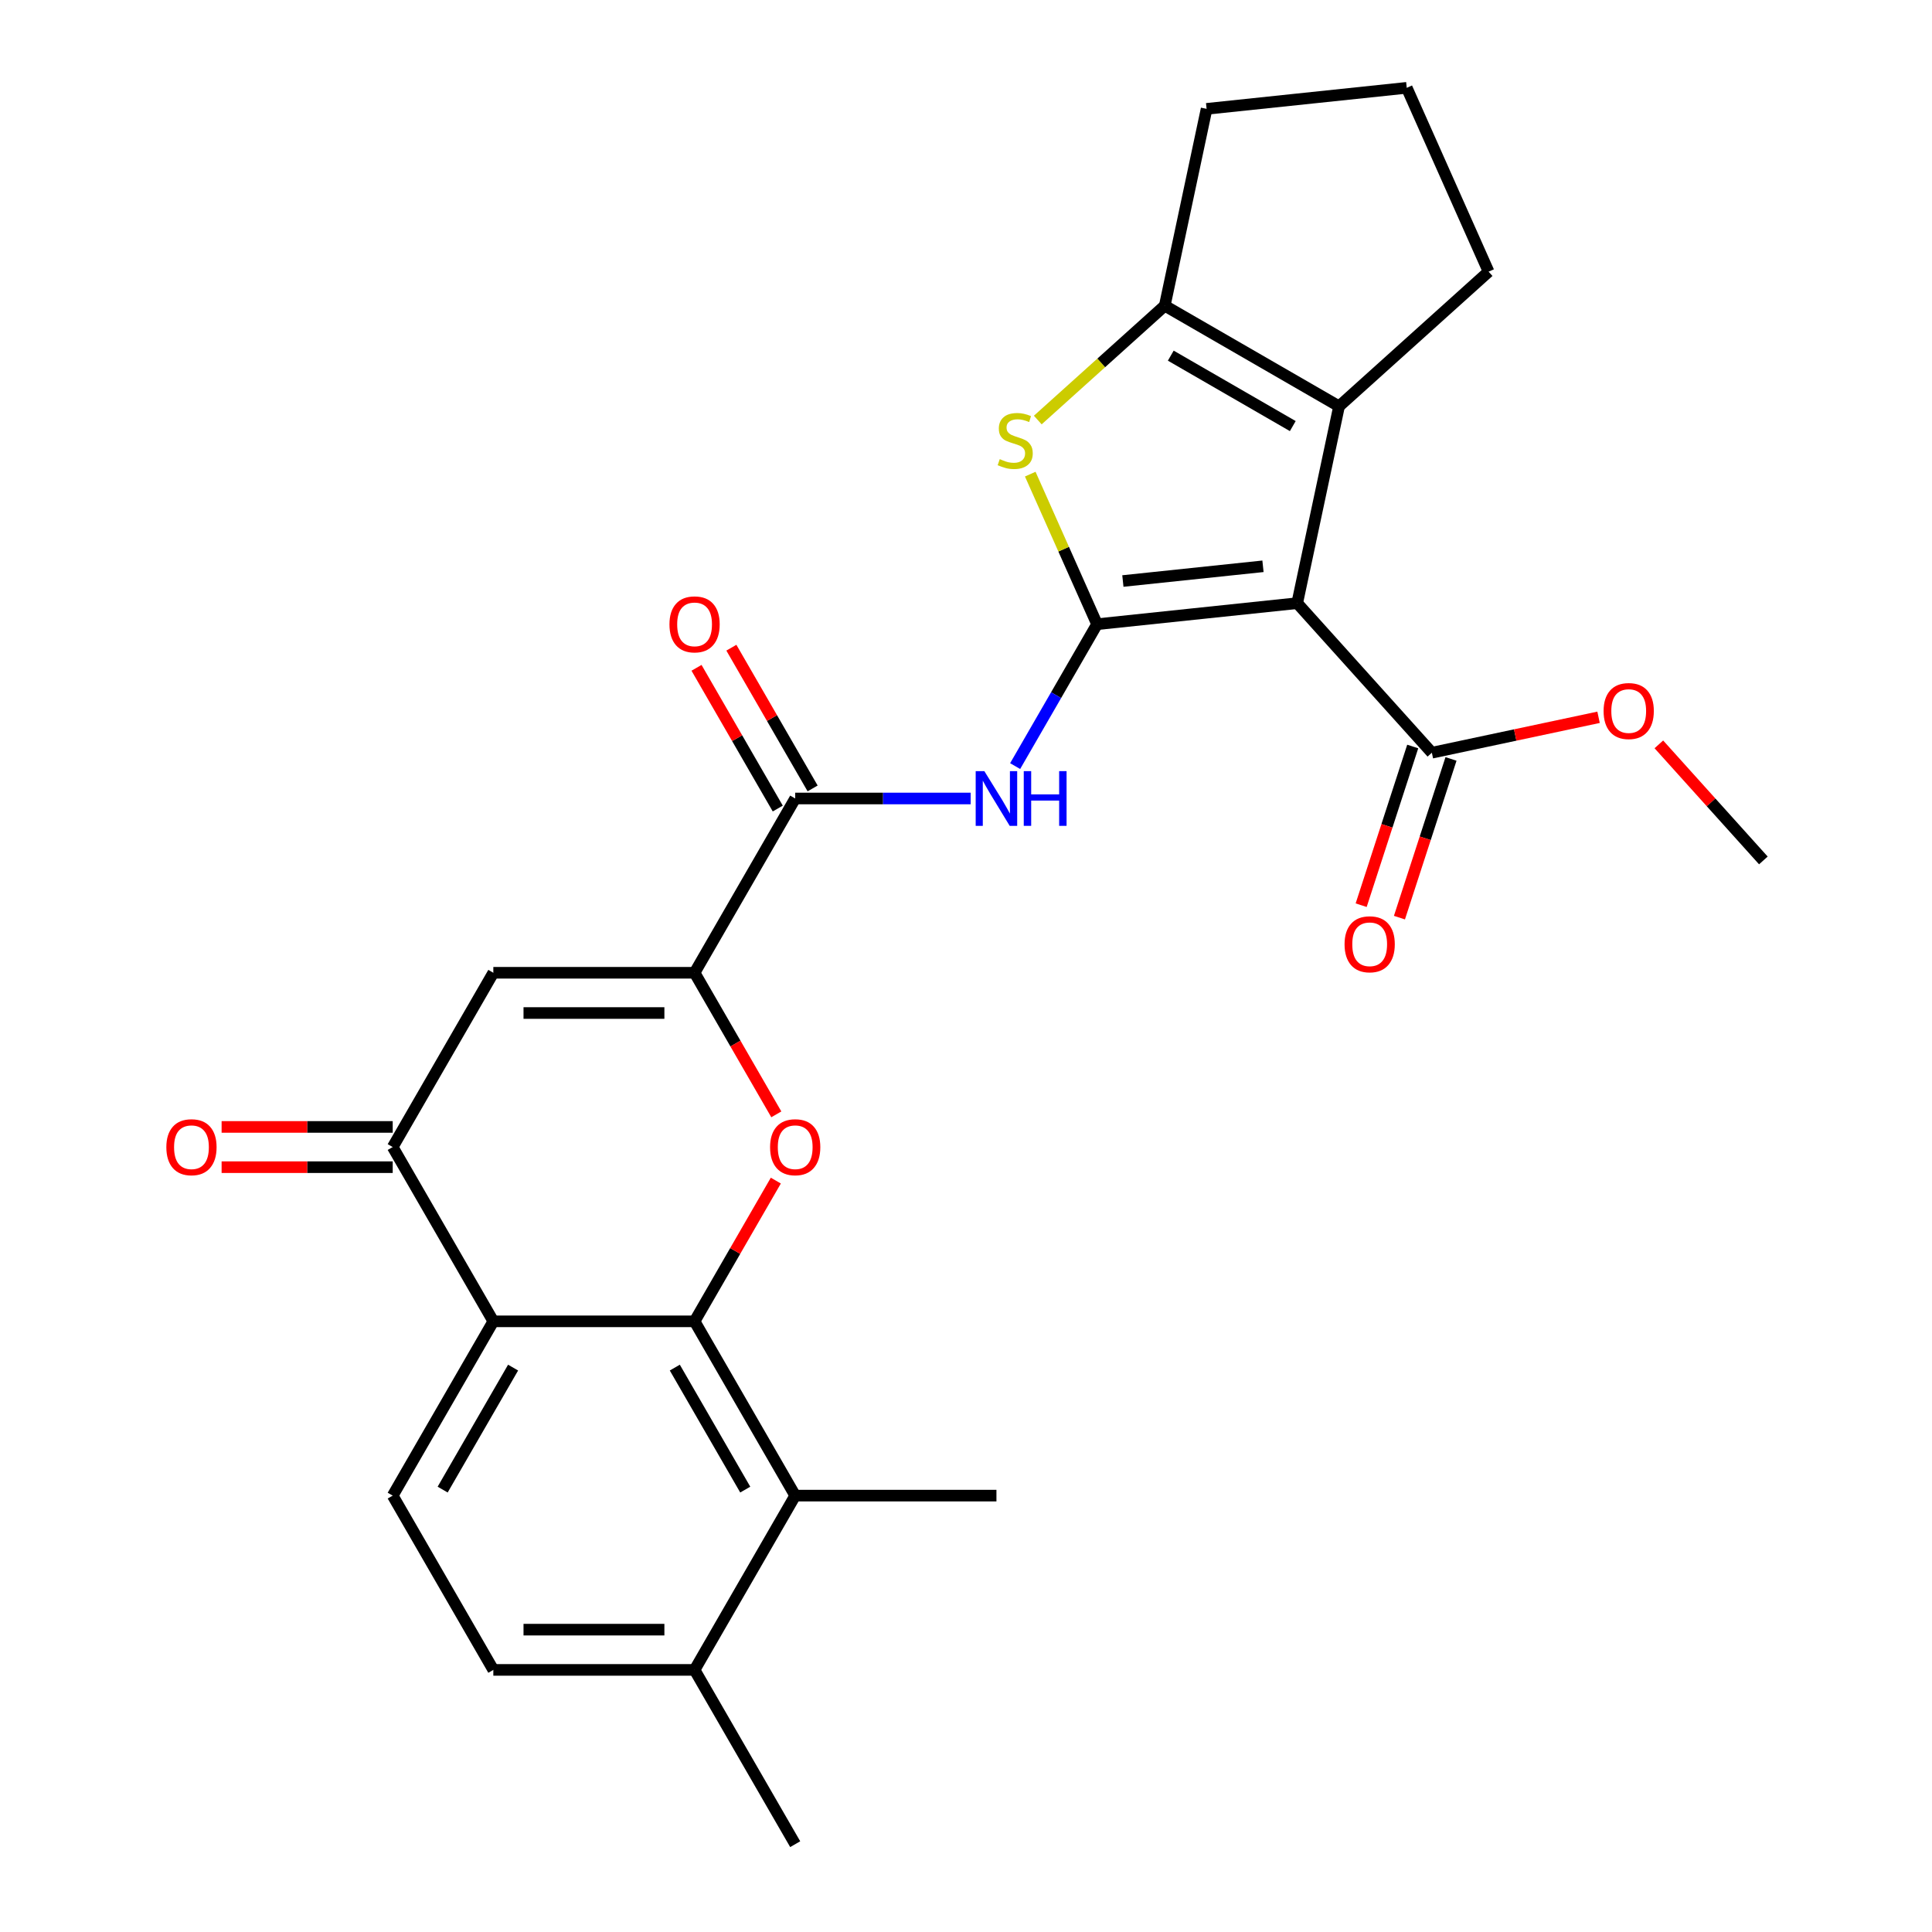 <?xml version='1.0' encoding='iso-8859-1'?>
<svg version='1.1' baseProfile='full'
              xmlns='http://www.w3.org/2000/svg'
                      xmlns:rdkit='http://www.rdkit.org/xml'
                      xmlns:xlink='http://www.w3.org/1999/xlink'
                  xml:space='preserve'
width='1000px' height='1000px' viewBox='0 0 1000 1000'>
<!-- END OF HEADER -->
<rect style='opacity:1.0;fill:#FFFFFF;stroke:none' width='1000' height='1000' x='0' y='0'> </rect>
<path class='bond-0' d='M 567.838,323.087 L 671.431,312.199' style='fill:none;fill-rule:evenodd;stroke:#000000;stroke-width:6px;stroke-linecap:butt;stroke-linejoin:miter;stroke-opacity:1' />
<path class='bond-0' d='M 581.199,300.735 L 653.714,293.114' style='fill:none;fill-rule:evenodd;stroke:#000000;stroke-width:6px;stroke-linecap:butt;stroke-linejoin:miter;stroke-opacity:1' />
<path class='bond-4' d='M 567.838,323.087 L 550.547,284.25' style='fill:none;fill-rule:evenodd;stroke:#000000;stroke-width:6px;stroke-linecap:butt;stroke-linejoin:miter;stroke-opacity:1' />
<path class='bond-4' d='M 550.547,284.25 L 533.255,245.413' style='fill:none;fill-rule:evenodd;stroke:#CCCC00;stroke-width:6px;stroke-linecap:butt;stroke-linejoin:miter;stroke-opacity:1' />
<path class='bond-7' d='M 567.838,323.087 L 546.636,359.809' style='fill:none;fill-rule:evenodd;stroke:#000000;stroke-width:6px;stroke-linecap:butt;stroke-linejoin:miter;stroke-opacity:1' />
<path class='bond-7' d='M 546.636,359.809 L 525.435,396.531' style='fill:none;fill-rule:evenodd;stroke:#0000FF;stroke-width:6px;stroke-linecap:butt;stroke-linejoin:miter;stroke-opacity:1' />
<path class='bond-5' d='M 671.431,312.199 L 693.088,210.312' style='fill:none;fill-rule:evenodd;stroke:#000000;stroke-width:6px;stroke-linecap:butt;stroke-linejoin:miter;stroke-opacity:1' />
<path class='bond-12' d='M 671.431,312.199 L 741.13,389.608' style='fill:none;fill-rule:evenodd;stroke:#000000;stroke-width:6px;stroke-linecap:butt;stroke-linejoin:miter;stroke-opacity:1' />
<path class='bond-1' d='M 359.511,683.92 L 380.539,647.498' style='fill:none;fill-rule:evenodd;stroke:#000000;stroke-width:6px;stroke-linecap:butt;stroke-linejoin:miter;stroke-opacity:1' />
<path class='bond-1' d='M 380.539,647.498 L 401.567,611.076' style='fill:none;fill-rule:evenodd;stroke:#FF0000;stroke-width:6px;stroke-linecap:butt;stroke-linejoin:miter;stroke-opacity:1' />
<path class='bond-13' d='M 359.511,683.92 L 411.593,774.129' style='fill:none;fill-rule:evenodd;stroke:#000000;stroke-width:6px;stroke-linecap:butt;stroke-linejoin:miter;stroke-opacity:1' />
<path class='bond-13' d='M 349.281,707.868 L 385.739,771.014' style='fill:none;fill-rule:evenodd;stroke:#000000;stroke-width:6px;stroke-linecap:butt;stroke-linejoin:miter;stroke-opacity:1' />
<path class='bond-29' d='M 359.511,683.92 L 255.347,683.92' style='fill:none;fill-rule:evenodd;stroke:#000000;stroke-width:6px;stroke-linecap:butt;stroke-linejoin:miter;stroke-opacity:1' />
<path class='bond-2' d='M 359.511,503.504 L 411.593,413.296' style='fill:none;fill-rule:evenodd;stroke:#000000;stroke-width:6px;stroke-linecap:butt;stroke-linejoin:miter;stroke-opacity:1' />
<path class='bond-3' d='M 359.511,503.504 L 380.666,540.146' style='fill:none;fill-rule:evenodd;stroke:#000000;stroke-width:6px;stroke-linecap:butt;stroke-linejoin:miter;stroke-opacity:1' />
<path class='bond-3' d='M 380.666,540.146 L 401.821,576.788' style='fill:none;fill-rule:evenodd;stroke:#FF0000;stroke-width:6px;stroke-linecap:butt;stroke-linejoin:miter;stroke-opacity:1' />
<path class='bond-9' d='M 359.511,503.504 L 255.347,503.504' style='fill:none;fill-rule:evenodd;stroke:#000000;stroke-width:6px;stroke-linecap:butt;stroke-linejoin:miter;stroke-opacity:1' />
<path class='bond-9' d='M 343.886,524.337 L 270.972,524.337' style='fill:none;fill-rule:evenodd;stroke:#000000;stroke-width:6px;stroke-linecap:butt;stroke-linejoin:miter;stroke-opacity:1' />
<path class='bond-8' d='M 537.155,217.409 L 570.017,187.819' style='fill:none;fill-rule:evenodd;stroke:#CCCC00;stroke-width:6px;stroke-linecap:butt;stroke-linejoin:miter;stroke-opacity:1' />
<path class='bond-8' d='M 570.017,187.819 L 602.879,158.23' style='fill:none;fill-rule:evenodd;stroke:#000000;stroke-width:6px;stroke-linecap:butt;stroke-linejoin:miter;stroke-opacity:1' />
<path class='bond-21' d='M 693.088,210.312 L 770.496,140.613' style='fill:none;fill-rule:evenodd;stroke:#000000;stroke-width:6px;stroke-linecap:butt;stroke-linejoin:miter;stroke-opacity:1' />
<path class='bond-27' d='M 693.088,210.312 L 602.879,158.23' style='fill:none;fill-rule:evenodd;stroke:#000000;stroke-width:6px;stroke-linecap:butt;stroke-linejoin:miter;stroke-opacity:1' />
<path class='bond-27' d='M 669.14,220.541 L 605.994,184.084' style='fill:none;fill-rule:evenodd;stroke:#000000;stroke-width:6px;stroke-linecap:butt;stroke-linejoin:miter;stroke-opacity:1' />
<path class='bond-6' d='M 255.347,683.92 L 203.265,593.712' style='fill:none;fill-rule:evenodd;stroke:#000000;stroke-width:6px;stroke-linecap:butt;stroke-linejoin:miter;stroke-opacity:1' />
<path class='bond-14' d='M 255.347,683.92 L 203.265,774.129' style='fill:none;fill-rule:evenodd;stroke:#000000;stroke-width:6px;stroke-linecap:butt;stroke-linejoin:miter;stroke-opacity:1' />
<path class='bond-14' d='M 265.577,707.868 L 229.119,771.014' style='fill:none;fill-rule:evenodd;stroke:#000000;stroke-width:6px;stroke-linecap:butt;stroke-linejoin:miter;stroke-opacity:1' />
<path class='bond-10' d='M 502.412,413.296 L 457.002,413.296' style='fill:none;fill-rule:evenodd;stroke:#0000FF;stroke-width:6px;stroke-linecap:butt;stroke-linejoin:miter;stroke-opacity:1' />
<path class='bond-10' d='M 457.002,413.296 L 411.593,413.296' style='fill:none;fill-rule:evenodd;stroke:#000000;stroke-width:6px;stroke-linecap:butt;stroke-linejoin:miter;stroke-opacity:1' />
<path class='bond-22' d='M 602.879,158.23 L 624.536,56.343' style='fill:none;fill-rule:evenodd;stroke:#000000;stroke-width:6px;stroke-linecap:butt;stroke-linejoin:miter;stroke-opacity:1' />
<path class='bond-11' d='M 255.347,503.504 L 203.265,593.712' style='fill:none;fill-rule:evenodd;stroke:#000000;stroke-width:6px;stroke-linecap:butt;stroke-linejoin:miter;stroke-opacity:1' />
<path class='bond-17' d='M 420.613,408.087 L 399.585,371.665' style='fill:none;fill-rule:evenodd;stroke:#000000;stroke-width:6px;stroke-linecap:butt;stroke-linejoin:miter;stroke-opacity:1' />
<path class='bond-17' d='M 399.585,371.665 L 378.557,335.243' style='fill:none;fill-rule:evenodd;stroke:#FF0000;stroke-width:6px;stroke-linecap:butt;stroke-linejoin:miter;stroke-opacity:1' />
<path class='bond-17' d='M 402.572,418.504 L 381.543,382.082' style='fill:none;fill-rule:evenodd;stroke:#000000;stroke-width:6px;stroke-linecap:butt;stroke-linejoin:miter;stroke-opacity:1' />
<path class='bond-17' d='M 381.543,382.082 L 360.515,345.659' style='fill:none;fill-rule:evenodd;stroke:#FF0000;stroke-width:6px;stroke-linecap:butt;stroke-linejoin:miter;stroke-opacity:1' />
<path class='bond-16' d='M 203.265,583.296 L 158.986,583.296' style='fill:none;fill-rule:evenodd;stroke:#000000;stroke-width:6px;stroke-linecap:butt;stroke-linejoin:miter;stroke-opacity:1' />
<path class='bond-16' d='M 158.986,583.296 L 114.706,583.296' style='fill:none;fill-rule:evenodd;stroke:#FF0000;stroke-width:6px;stroke-linecap:butt;stroke-linejoin:miter;stroke-opacity:1' />
<path class='bond-16' d='M 203.265,604.129 L 158.986,604.129' style='fill:none;fill-rule:evenodd;stroke:#000000;stroke-width:6px;stroke-linecap:butt;stroke-linejoin:miter;stroke-opacity:1' />
<path class='bond-16' d='M 158.986,604.129 L 114.706,604.129' style='fill:none;fill-rule:evenodd;stroke:#FF0000;stroke-width:6px;stroke-linecap:butt;stroke-linejoin:miter;stroke-opacity:1' />
<path class='bond-18' d='M 731.223,386.389 L 717.879,427.46' style='fill:none;fill-rule:evenodd;stroke:#000000;stroke-width:6px;stroke-linecap:butt;stroke-linejoin:miter;stroke-opacity:1' />
<path class='bond-18' d='M 717.879,427.46 L 704.534,468.53' style='fill:none;fill-rule:evenodd;stroke:#FF0000;stroke-width:6px;stroke-linecap:butt;stroke-linejoin:miter;stroke-opacity:1' />
<path class='bond-18' d='M 751.037,392.827 L 737.692,433.897' style='fill:none;fill-rule:evenodd;stroke:#000000;stroke-width:6px;stroke-linecap:butt;stroke-linejoin:miter;stroke-opacity:1' />
<path class='bond-18' d='M 737.692,433.897 L 724.347,474.968' style='fill:none;fill-rule:evenodd;stroke:#FF0000;stroke-width:6px;stroke-linecap:butt;stroke-linejoin:miter;stroke-opacity:1' />
<path class='bond-20' d='M 741.13,389.608 L 784.272,380.438' style='fill:none;fill-rule:evenodd;stroke:#000000;stroke-width:6px;stroke-linecap:butt;stroke-linejoin:miter;stroke-opacity:1' />
<path class='bond-20' d='M 784.272,380.438 L 827.413,371.268' style='fill:none;fill-rule:evenodd;stroke:#FF0000;stroke-width:6px;stroke-linecap:butt;stroke-linejoin:miter;stroke-opacity:1' />
<path class='bond-15' d='M 411.593,774.129 L 359.511,864.337' style='fill:none;fill-rule:evenodd;stroke:#000000;stroke-width:6px;stroke-linecap:butt;stroke-linejoin:miter;stroke-opacity:1' />
<path class='bond-23' d='M 411.593,774.129 L 515.756,774.129' style='fill:none;fill-rule:evenodd;stroke:#000000;stroke-width:6px;stroke-linecap:butt;stroke-linejoin:miter;stroke-opacity:1' />
<path class='bond-19' d='M 203.265,774.129 L 255.347,864.337' style='fill:none;fill-rule:evenodd;stroke:#000000;stroke-width:6px;stroke-linecap:butt;stroke-linejoin:miter;stroke-opacity:1' />
<path class='bond-25' d='M 359.511,864.337 L 411.593,954.545' style='fill:none;fill-rule:evenodd;stroke:#000000;stroke-width:6px;stroke-linecap:butt;stroke-linejoin:miter;stroke-opacity:1' />
<path class='bond-30' d='M 359.511,864.337 L 255.347,864.337' style='fill:none;fill-rule:evenodd;stroke:#000000;stroke-width:6px;stroke-linecap:butt;stroke-linejoin:miter;stroke-opacity:1' />
<path class='bond-30' d='M 343.886,843.504 L 270.972,843.504' style='fill:none;fill-rule:evenodd;stroke:#000000;stroke-width:6px;stroke-linecap:butt;stroke-linejoin:miter;stroke-opacity:1' />
<path class='bond-26' d='M 858.621,385.281 L 885.669,415.32' style='fill:none;fill-rule:evenodd;stroke:#FF0000;stroke-width:6px;stroke-linecap:butt;stroke-linejoin:miter;stroke-opacity:1' />
<path class='bond-26' d='M 885.669,415.32 L 912.716,445.36' style='fill:none;fill-rule:evenodd;stroke:#000000;stroke-width:6px;stroke-linecap:butt;stroke-linejoin:miter;stroke-opacity:1' />
<path class='bond-28' d='M 770.496,140.613 L 728.129,45.455' style='fill:none;fill-rule:evenodd;stroke:#000000;stroke-width:6px;stroke-linecap:butt;stroke-linejoin:miter;stroke-opacity:1' />
<path class='bond-24' d='M 624.536,56.343 L 728.129,45.455' style='fill:none;fill-rule:evenodd;stroke:#000000;stroke-width:6px;stroke-linecap:butt;stroke-linejoin:miter;stroke-opacity:1' />
<path  class='atom-4' d='M 398.593 593.792
Q 398.593 586.992, 401.953 583.192
Q 405.313 579.392, 411.593 579.392
Q 417.873 579.392, 421.233 583.192
Q 424.593 586.992, 424.593 593.792
Q 424.593 600.672, 421.193 604.592
Q 417.793 608.472, 411.593 608.472
Q 405.353 608.472, 401.953 604.592
Q 398.593 600.712, 398.593 593.792
M 411.593 605.272
Q 415.913 605.272, 418.233 602.392
Q 420.593 599.472, 420.593 593.792
Q 420.593 588.232, 418.233 585.432
Q 415.913 582.592, 411.593 582.592
Q 407.273 582.592, 404.913 585.392
Q 402.593 588.192, 402.593 593.792
Q 402.593 599.512, 404.913 602.392
Q 407.273 605.272, 411.593 605.272
' fill='#FF0000'/>
<path  class='atom-5' d='M 517.471 237.649
Q 517.791 237.769, 519.111 238.329
Q 520.431 238.889, 521.871 239.249
Q 523.351 239.569, 524.791 239.569
Q 527.471 239.569, 529.031 238.289
Q 530.591 236.969, 530.591 234.689
Q 530.591 233.129, 529.791 232.169
Q 529.031 231.209, 527.831 230.689
Q 526.631 230.169, 524.631 229.569
Q 522.111 228.809, 520.591 228.089
Q 519.111 227.369, 518.031 225.849
Q 516.991 224.329, 516.991 221.769
Q 516.991 218.209, 519.391 216.009
Q 521.831 213.809, 526.631 213.809
Q 529.911 213.809, 533.631 215.369
L 532.711 218.449
Q 529.311 217.049, 526.751 217.049
Q 523.991 217.049, 522.471 218.209
Q 520.951 219.329, 520.991 221.289
Q 520.991 222.809, 521.751 223.729
Q 522.551 224.649, 523.671 225.169
Q 524.831 225.689, 526.751 226.289
Q 529.311 227.089, 530.831 227.889
Q 532.351 228.689, 533.431 230.329
Q 534.551 231.929, 534.551 234.689
Q 534.551 238.609, 531.911 240.729
Q 529.311 242.809, 524.951 242.809
Q 522.431 242.809, 520.511 242.249
Q 518.631 241.729, 516.391 240.809
L 517.471 237.649
' fill='#CCCC00'/>
<path  class='atom-8' d='M 509.496 399.136
L 518.776 414.136
Q 519.696 415.616, 521.176 418.296
Q 522.656 420.976, 522.736 421.136
L 522.736 399.136
L 526.496 399.136
L 526.496 427.456
L 522.616 427.456
L 512.656 411.056
Q 511.496 409.136, 510.256 406.936
Q 509.056 404.736, 508.696 404.056
L 508.696 427.456
L 505.016 427.456
L 505.016 399.136
L 509.496 399.136
' fill='#0000FF'/>
<path  class='atom-8' d='M 529.896 399.136
L 533.736 399.136
L 533.736 411.176
L 548.216 411.176
L 548.216 399.136
L 552.056 399.136
L 552.056 427.456
L 548.216 427.456
L 548.216 414.376
L 533.736 414.376
L 533.736 427.456
L 529.896 427.456
L 529.896 399.136
' fill='#0000FF'/>
<path  class='atom-17' d='M 86.102 593.792
Q 86.102 586.992, 89.462 583.192
Q 92.822 579.392, 99.102 579.392
Q 105.382 579.392, 108.742 583.192
Q 112.102 586.992, 112.102 593.792
Q 112.102 600.672, 108.702 604.592
Q 105.302 608.472, 99.102 608.472
Q 92.862 608.472, 89.462 604.592
Q 86.102 600.712, 86.102 593.792
M 99.102 605.272
Q 103.422 605.272, 105.742 602.392
Q 108.102 599.472, 108.102 593.792
Q 108.102 588.232, 105.742 585.432
Q 103.422 582.592, 99.102 582.592
Q 94.782 582.592, 92.422 585.392
Q 90.102 588.192, 90.102 593.792
Q 90.102 599.512, 92.422 602.392
Q 94.782 605.272, 99.102 605.272
' fill='#FF0000'/>
<path  class='atom-18' d='M 346.511 323.167
Q 346.511 316.367, 349.871 312.567
Q 353.231 308.767, 359.511 308.767
Q 365.791 308.767, 369.151 312.567
Q 372.511 316.367, 372.511 323.167
Q 372.511 330.047, 369.111 333.967
Q 365.711 337.847, 359.511 337.847
Q 353.271 337.847, 349.871 333.967
Q 346.511 330.087, 346.511 323.167
M 359.511 334.647
Q 363.831 334.647, 366.151 331.767
Q 368.511 328.847, 368.511 323.167
Q 368.511 317.607, 366.151 314.807
Q 363.831 311.967, 359.511 311.967
Q 355.191 311.967, 352.831 314.767
Q 350.511 317.567, 350.511 323.167
Q 350.511 328.887, 352.831 331.767
Q 355.191 334.647, 359.511 334.647
' fill='#FF0000'/>
<path  class='atom-19' d='M 695.942 488.753
Q 695.942 481.953, 699.302 478.153
Q 702.662 474.353, 708.942 474.353
Q 715.222 474.353, 718.582 478.153
Q 721.942 481.953, 721.942 488.753
Q 721.942 495.633, 718.542 499.553
Q 715.142 503.433, 708.942 503.433
Q 702.702 503.433, 699.302 499.553
Q 695.942 495.673, 695.942 488.753
M 708.942 500.233
Q 713.262 500.233, 715.582 497.353
Q 717.942 494.433, 717.942 488.753
Q 717.942 483.193, 715.582 480.393
Q 713.262 477.553, 708.942 477.553
Q 704.622 477.553, 702.262 480.353
Q 699.942 483.153, 699.942 488.753
Q 699.942 494.473, 702.262 497.353
Q 704.622 500.233, 708.942 500.233
' fill='#FF0000'/>
<path  class='atom-21' d='M 830.017 368.031
Q 830.017 361.231, 833.377 357.431
Q 836.737 353.631, 843.017 353.631
Q 849.297 353.631, 852.657 357.431
Q 856.017 361.231, 856.017 368.031
Q 856.017 374.911, 852.617 378.831
Q 849.217 382.711, 843.017 382.711
Q 836.777 382.711, 833.377 378.831
Q 830.017 374.951, 830.017 368.031
M 843.017 379.511
Q 847.337 379.511, 849.657 376.631
Q 852.017 373.711, 852.017 368.031
Q 852.017 362.471, 849.657 359.671
Q 847.337 356.831, 843.017 356.831
Q 838.697 356.831, 836.337 359.631
Q 834.017 362.431, 834.017 368.031
Q 834.017 373.751, 836.337 376.631
Q 838.697 379.511, 843.017 379.511
' fill='#FF0000'/>
</svg>

